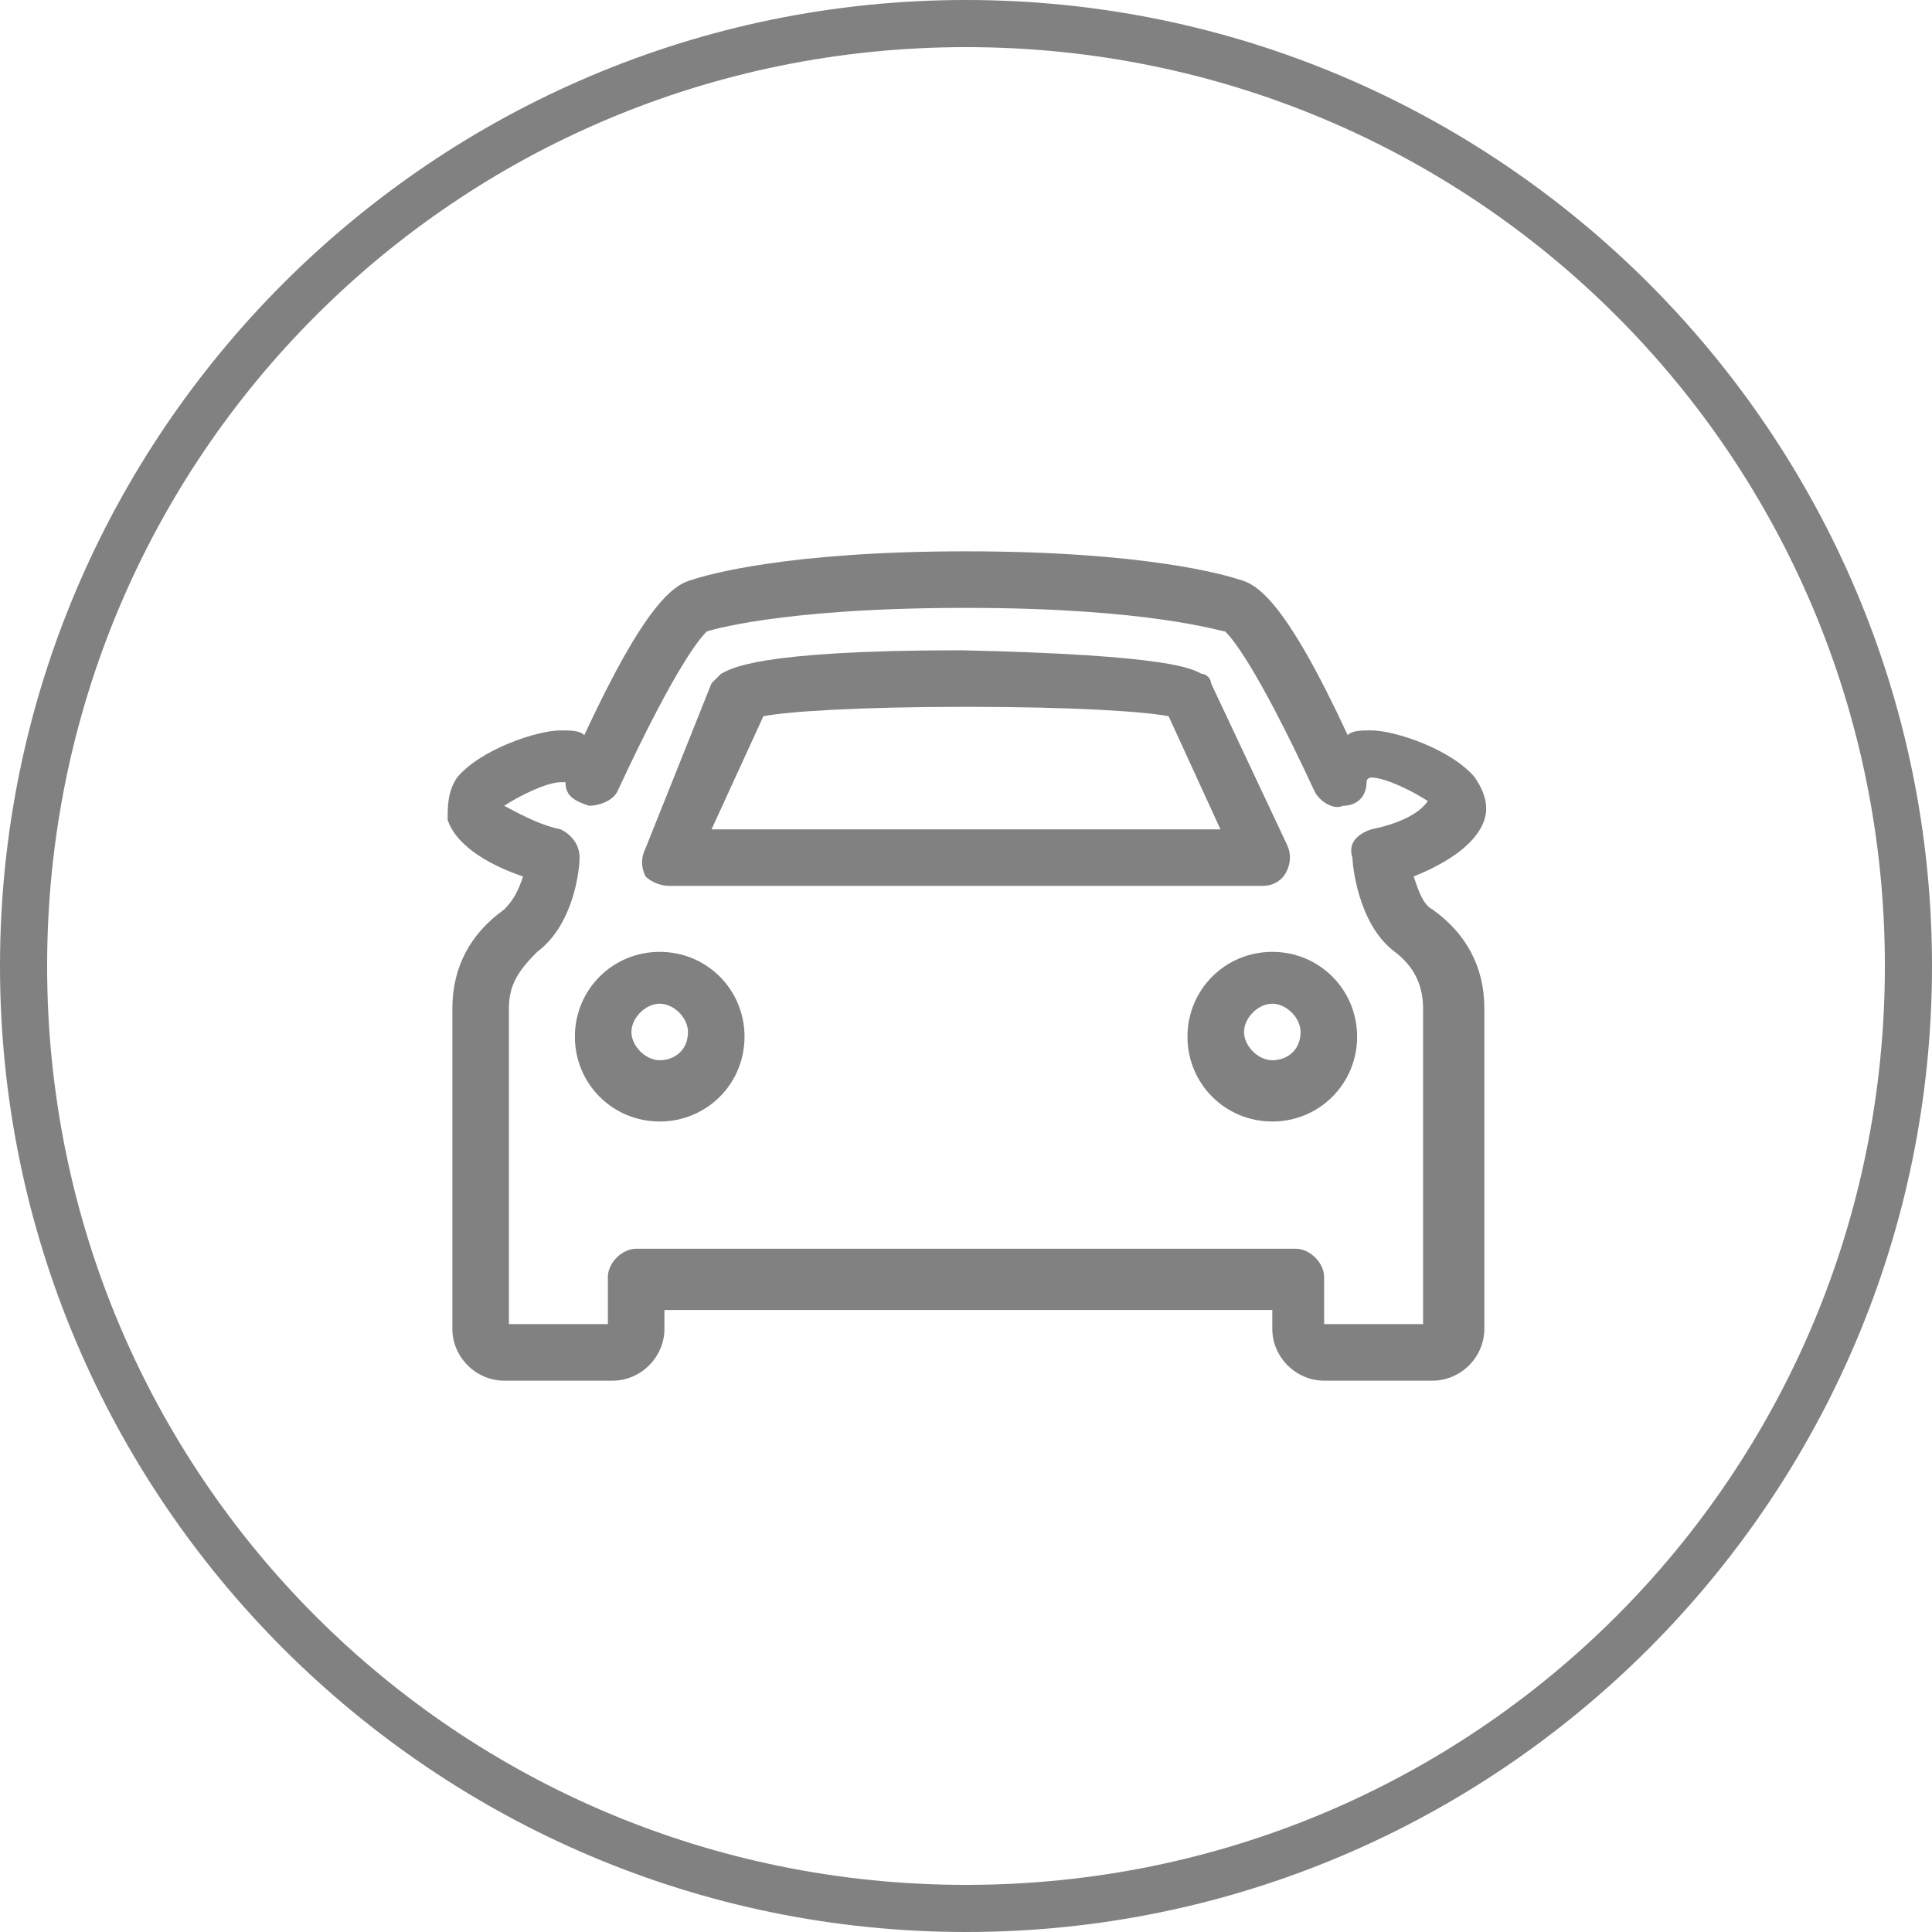 <?xml version="1.0" encoding="utf-8"?>
<!-- Generator: Adobe Illustrator 19.1.0, SVG Export Plug-In . SVG Version: 6.00 Build 0)  -->
<svg version="1.1" id="Capa_1" xmlns="http://www.w3.org/2000/svg" xmlns:xlink="http://www.w3.org/1999/xlink" x="0px" y="0px"
	 viewBox="0 0 41 41" style="enable-background:new 0 0 41 41;" xml:space="preserve">
<style type="text/css">
	.st0{fill:#818181;}
</style>
<g>
	<g>
		<path class="st0" d="M14.2,18.8h12.6c0.2,0,0.4-0.1,0.5-0.3c0.1-0.2,0.1-0.4,0-0.6l-1.6-3.4c0-0.1-0.1-0.2-0.2-0.2
			c-0.2-0.1-0.6-0.4-5.1-0.5c-4.4,0-4.9,0.4-5.1,0.5c-0.1,0.1-0.1,0.1-0.2,0.2L13.7,18c-0.1,0.2-0.1,0.4,0,0.6
			C13.8,18.7,14,18.8,14.2,18.8z M16.2,15.2c0.5-0.1,2-0.2,4.3-0.2c2.3,0,3.8,0.1,4.3,0.2l1.1,2.4H15.1L16.2,15.2z"/>
		<path class="st0" d="M27,20.2c-1,0-1.8,0.8-1.8,1.8c0,1,0.8,1.8,1.8,1.8c1,0,1.8-0.8,1.8-1.8C28.8,21,28,20.2,27,20.2z M27,22.5
			c-0.3,0-0.6-0.3-0.6-0.6c0-0.3,0.3-0.6,0.6-0.6c0.3,0,0.6,0.3,0.6,0.6C27.6,22.3,27.3,22.5,27,22.5z"/>
		<path class="st0" d="M14,20.2c-1,0-1.8,0.8-1.8,1.8c0,1,0.8,1.8,1.8,1.8c1,0,1.8-0.8,1.8-1.8C15.8,21,15,20.2,14,20.2z M14,22.5
			c-0.3,0-0.6-0.3-0.6-0.6c0-0.3,0.3-0.6,0.6-0.6c0.3,0,0.6,0.3,0.6,0.6C14.6,22.3,14.3,22.5,14,22.5z"/>
		<path class="st0" d="M31.5,17.4c0.1-0.3,0-0.6-0.2-0.9c-0.5-0.6-1.7-1-2.2-1c-0.2,0-0.4,0-0.5,0.1c-1.3-2.8-1.9-3.2-2.3-3.3
			c-0.3-0.1-2-0.6-5.8-0.6s-5.5,0.5-5.8,0.6c-0.4,0.1-1,0.5-2.3,3.3c-0.1-0.1-0.3-0.1-0.5-0.1c-0.5,0-1.7,0.4-2.2,1
			c-0.2,0.3-0.2,0.6-0.2,0.9c0.2,0.6,1,1,1.6,1.2c-0.1,0.3-0.2,0.5-0.4,0.7c-0.7,0.5-1.1,1.2-1.1,2.1v6.8c0,0.6,0.5,1.1,1.1,1.1H13
			c0.6,0,1.1-0.5,1.1-1.1v-0.4h12.9v0.4c0,0.6,0.5,1.1,1.1,1.1h2.3c0.6,0,1.1-0.5,1.1-1.1v-6.8c0-0.9-0.4-1.6-1.1-2.1
			c-0.2-0.1-0.3-0.4-0.4-0.7C30.5,18.4,31.3,18,31.5,17.4z M29.1,17.6c-0.3,0.1-0.5,0.3-0.4,0.6c0,0.1,0.1,1.4,0.9,2
			c0.4,0.3,0.6,0.7,0.6,1.2v6.7h-2.1v-1c0-0.3-0.3-0.6-0.6-0.6h-14c-0.3,0-0.6,0.3-0.6,0.6v1h-2.1v-6.7c0-0.5,0.2-0.8,0.6-1.2
			c0.8-0.6,0.9-1.8,0.9-2c0-0.3-0.2-0.5-0.4-0.6c-0.5-0.1-1-0.4-1.2-0.5c0.3-0.2,0.9-0.5,1.2-0.5c0,0,0.1,0,0.1,0
			c0,0.3,0.2,0.4,0.5,0.5c0.2,0,0.5-0.1,0.6-0.3c1.3-2.8,1.8-3.3,1.9-3.4c0,0,0,0,0,0c0,0,1.5-0.5,5.5-0.5c3.9,0,5.4,0.5,5.5,0.5
			c0,0,0,0,0,0c0.1,0.1,0.6,0.6,1.9,3.4c0.1,0.2,0.4,0.4,0.6,0.3c0.3,0,0.5-0.2,0.5-0.5c0-0.1,0.1-0.1,0.1-0.1
			c0.3,0,0.9,0.3,1.2,0.5C30.1,17.3,29.6,17.5,29.1,17.6z"/>
	</g>
	<path class="st0" d="M20.5,41C9.2,41,0,31.8,0,20.5S9.2,0,20.5,0S41,9.2,41,20.5S31.8,41,20.5,41z M20.5,1C9.7,1,1,9.7,1,20.5
		S9.7,40,20.5,40S40,31.3,40,20.5S31.3,1,20.5,1z"/>
</g>
</svg>
